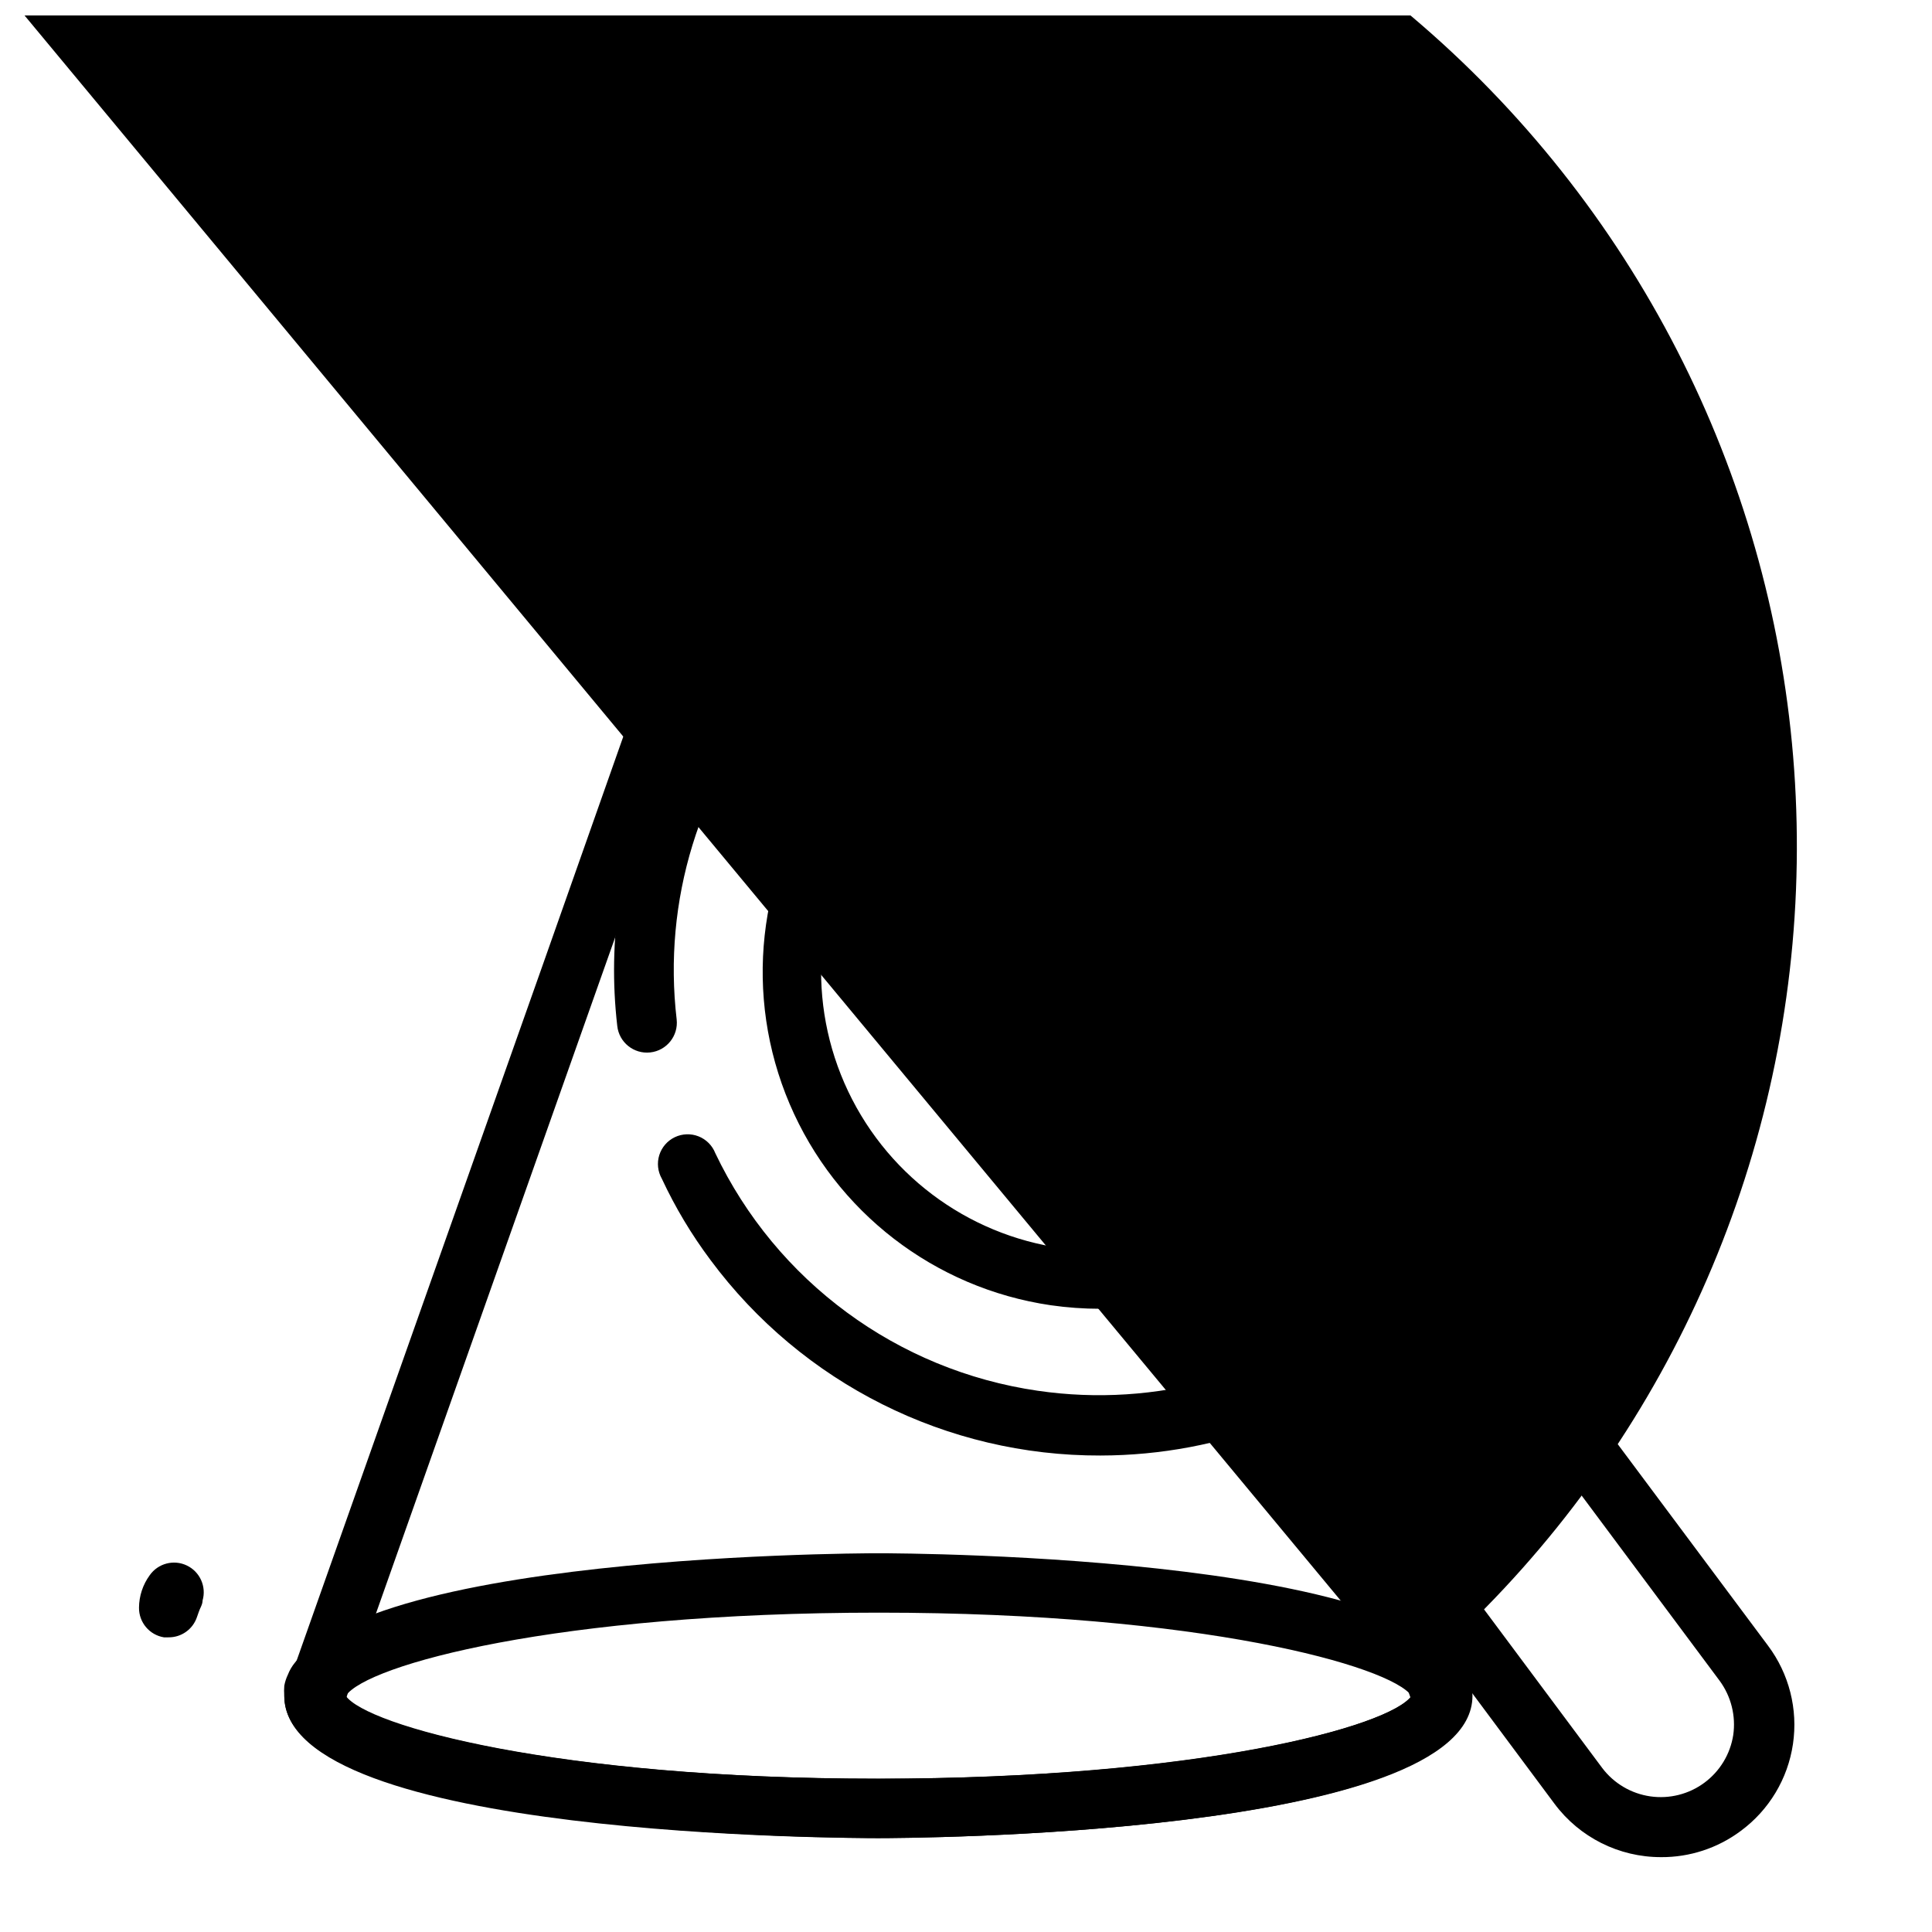 <?xml version="1.0" encoding="UTF-8"?>
<!-- Uploaded to: ICON Repo, www.svgrepo.com, Generator: ICON Repo Mixer Tools -->
<svg width="800px" height="800px" version="1.1" viewBox="144 144 512 512" xmlns="http://www.w3.org/2000/svg">
 <defs>
  <clipPath id="a">
   <path d="m148.09 148.09h472.91v483.91h-472.91z"/>
  </clipPath>
 </defs>
 <path d="m188.63 577.91h-1.18c-3.848-0.625-6.66-3.973-6.613-7.871 0.023-3.086 1.016-6.09 2.836-8.582 2.207-3.148 6.367-4.242 9.836-2.586 3.473 1.66 5.238 5.582 4.176 9.277 0 1.102-0.707 2.047-1.023 3.07l-0.473 1.34c-1.09 3.234-4.144 5.394-7.559 5.352z"/>
 <path d="m227.52 601.29c-0.836 0.113-1.684 0.113-2.519 0-1.988-0.664-3.629-2.09-4.559-3.969-0.93-1.875-1.074-4.043-0.402-6.027 0.293-0.91 0.637-1.805 1.023-2.676l0.473-1.496 66.281-187.36c27.188-77.145 54.371-154.03 81.555-230.65 1.133-3.113 4.09-5.188 7.402-5.188s6.269 2.074 7.398 5.188c12.754 35.895 25.453 71.82 38.102 107.77v-0.004c0.316 3.59-1.844 6.938-5.242 8.125-3.402 1.188-7.176-0.082-9.164-3.086l-31.094-86.594c-24.613 69.746-49.277 139.44-73.996 209.08l-66.281 187.36-0.629 1.891c0 0.707-0.551 1.418-0.789 2.125h-0.004c-1.035 3.293-4.102 5.531-7.555 5.508z"/>
 <path d="m495.41 514.85c-3.59 0.152-6.832-2.148-7.871-5.59-0.023-0.234-0.023-0.473 0-0.707-0.738-2.008-0.629-4.231 0.305-6.156 0.93-1.922 2.606-3.387 4.641-4.047 2.035-0.664 4.25-0.473 6.137 0.531 1.891 1.004 3.289 2.734 3.875 4.789 0.191 0.461 0.352 0.934 0.473 1.418 1.039 4.219-1.531 8.48-5.746 9.523z"/>
 <path d="m525.95 601.29c-3.332-0.012-6.297-2.125-7.398-5.273l-1.258-3.543c-0.047-0.262-0.047-0.527 0-0.785l-7.871-21.648-6.062-17.004c-0.902-3.891 1.254-7.84 5.012-9.188 3.762-1.344 7.934 0.336 9.707 3.914l6.062 17.004c2.519 7.086 5.039 14.168 7.477 21.332 0.031 0.234 0.031 0.473 0 0.707l1.418 4.016c1.418 4.086-0.727 8.551-4.801 9.996-0.734 0.27-1.504 0.43-2.285 0.473z"/>
 <path d="m455.81 402.91c-3.316 0-6.273-2.078-7.402-5.195l-25.426-71.871c-1.012-3.957 1.164-8.027 5.019-9.383 3.852-1.352 8.098 0.465 9.781 4.188l25.191 71.477c1.414 4.086-0.73 8.551-4.805 10-0.738 0.387-1.535 0.652-2.359 0.785z"/>
 <path d="m480.69 473.21c-3.336-0.012-6.301-2.125-7.402-5.273l-2.438-6.769c-3.148-8.816-6.219-17.633-9.289-26.449-0.91-2.012-0.934-4.312-0.062-6.34 0.867-2.027 2.547-3.598 4.629-4.328s4.375-0.555 6.32 0.484c1.945 1.039 3.363 2.852 3.91 4.988 3.07 8.816 6.219 17.555 9.289 26.371l2.441 6.848c1.418 4.086-0.727 8.551-4.801 9.996-0.832 0.305-1.711 0.465-2.598 0.473z"/>
 <g clip-path="url(#a)">
  <path d="m376.78 631.12c-6.453 0-157.44 0-157.44-37.707-0.078-0.891-0.078-1.785 0-2.676 0.184-1.008 0.5-1.988 0.945-2.914 0.453-1.168 1.09-2.258 1.887-3.227 1.473-2.012 3.809-3.211 6.301-3.227 2.086 0 4.09 0.828 5.566 2.305 1.473 1.477 2.305 3.477 2.305 5.566 0.02 1.5-0.391 2.977-1.18 4.25 5.902 7.871 55.969 21.883 141.07 21.883 85.094 0.004 135.95-13.773 141.85-21.883-2.215-3.301-1.625-7.734 1.379-10.336 3.004-2.606 7.477-2.559 10.43 0.102 0.629 0.57 1.16 1.234 1.574 1.969 0.707 1.031 1.289 2.141 1.73 3.309 0.238 0.582 0.426 1.191 0.555 1.809 0.094 1.02 0.094 2.051 0 3.07 0.078 37.312-150.52 37.707-156.97 37.707zm142.41-36.211m-0.551 0m0-0.551m-1.652-4.879-370.54-446.27c-0.02 1.426 0.391 2.824 1.18 4.012 58.637-48.945 134.32-72.598 210.39-65.746 76.074 6.848 146.31 43.637 195.26 102.27 48.949 58.637 72.602 134.31 65.75 210.39s-43.641 146.31-102.27 195.26z"/>
 </g>
 <path d="m376.78 631.12c-6.453 0-157.44-0.473-157.44-37.707 0-37.234 150.67-37.785 157.44-37.785 6.769 0 157.44 0.473 157.44 37.785-0.004 37.312-150.99 37.707-157.44 37.707zm-141.15-37.707c5.512 7.871 55.656 21.965 141.14 21.965 85.492 0 135.64-13.855 141.3-21.965-5.512-7.871-55.656-22.043-141.14-22.043-85.492 0-135.79 13.855-141.3 22.043z"/>
 <path d="m435.58 490.84c-4.398 0-8.789-0.316-13.145-0.941-30.777-4.516-56.988-24.727-69.176-53.348-12.191-28.621-8.602-61.523 9.473-86.844 18.074-25.32 48.027-39.402 79.055-37.172 31.027 2.227 58.66 20.449 72.926 48.094 14.27 27.645 13.117 60.719-3.035 87.305-16.156 26.586-44.988 42.84-76.098 42.906zm0-163.5c-25.816 0.031-49.754 13.504-63.176 35.555-13.426 22.051-14.402 49.5-2.578 72.449s34.746 38.086 60.496 39.953c25.746 1.867 50.609-9.809 65.621-30.812 15.012-21.004 18-48.309 7.894-72.066-10.105-23.754-31.852-40.539-57.391-44.293-3.703-0.551-7.438-0.812-11.18-0.785z"/>
 <path d="m435.66 529.73c-40.727 0.125-79.086-19.102-103.36-51.801-5.035-6.727-9.359-13.953-12.91-21.566-1.082-1.902-1.324-4.164-0.672-6.25 0.656-2.086 2.148-3.805 4.117-4.746 1.973-0.941 4.25-1.023 6.281-0.223 2.035 0.805 3.641 2.414 4.441 4.449 16.184 33.957 48.262 57.586 85.488 62.977 31.277 4.551 63.023-4.238 87.508-24.219 24.484-19.98 39.457-49.32 41.27-80.871 1.812-31.555-9.703-62.414-31.738-85.066-22.039-22.656-52.57-35.016-84.16-34.074-31.59 0.941-61.332 15.098-81.98 39.023-20.648 23.926-30.309 55.418-26.621 86.805 0.48 4.348-2.656 8.262-7.004 8.738-4.348 0.477-8.262-2.66-8.738-7.008-5.262-45.621 14.137-90.598 50.93-118.08 27.379-20.379 61.738-29.023 95.5-24.031 33.758 4.992 64.148 23.211 84.457 50.637 19.086 25.582 27.969 57.352 24.914 89.125-3.051 31.77-17.824 61.266-41.434 82.742-23.613 21.48-54.371 33.398-86.289 33.438z"/>
 <path d="m584.2 636.16c-11.133 0.023-21.621-5.234-28.262-14.172l-76.672-103.04c-1.25-1.668-1.789-3.762-1.496-5.824 0.312-2.086 1.445-3.957 3.148-5.195l43.691-32.512c1.668-1.25 3.762-1.789 5.824-1.496 2.07 0.293 3.941 1.395 5.195 3.07l76.91 103.12c5.594 7.461 7.977 16.848 6.617 26.07-1.359 9.227-6.348 17.523-13.859 23.051-6.094 4.543-13.5 6.973-21.098 6.93zm16.215-13.305m-103.83-106.98 72.027 96.668c3.09 4.082 7.664 6.781 12.727 7.512 5.066 0.73 10.219-0.566 14.332-3.609 4.117-3.039 6.867-7.582 7.656-12.641 0.73-5.09-0.57-10.266-3.621-14.406l-72.027-96.668z"/>
</svg>